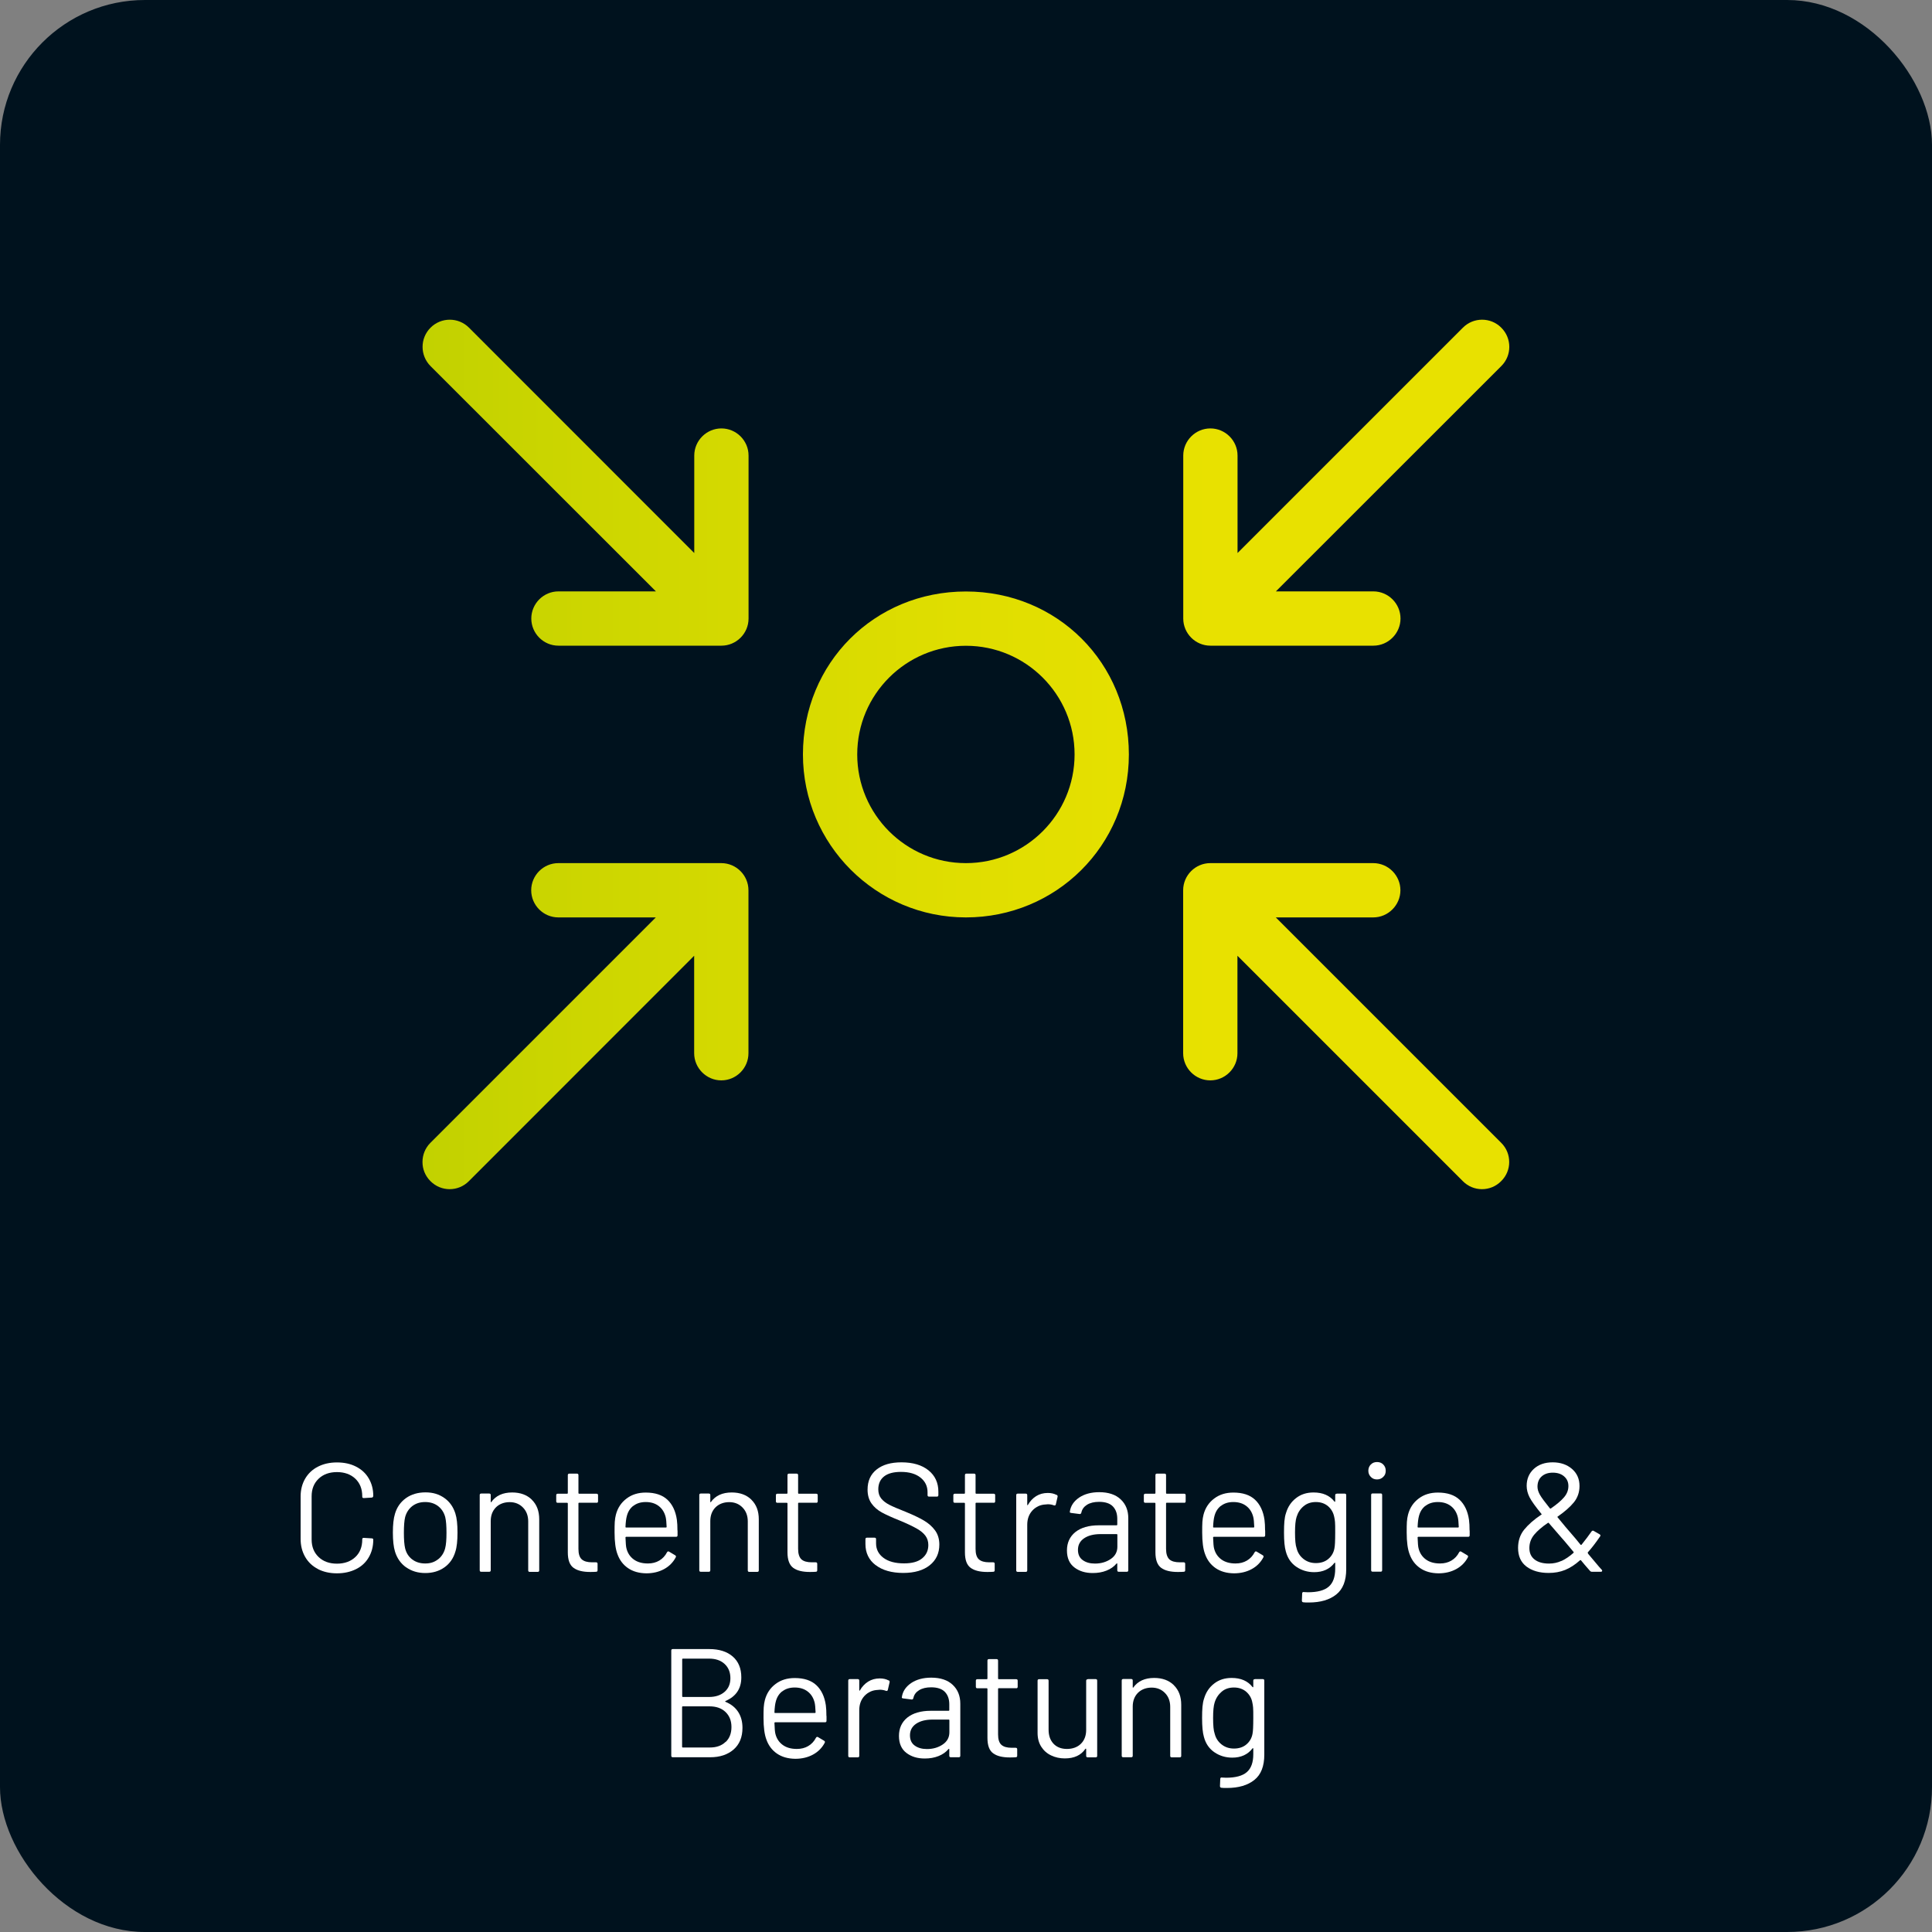<?xml version="1.0" encoding="UTF-8"?><svg id="Ebene_1" xmlns="http://www.w3.org/2000/svg" xmlns:xlink="http://www.w3.org/1999/xlink" viewBox="0 0 200 200"><rect x="0" y="0" width="200" height="200" fill="#808080" stroke="none"/><defs><style>.cls-1{fill:none;}.cls-2{fill:url(#verlauf);}.cls-3{clip-path:url(#clippath);}.cls-4{fill:#00121e;}.cls-5{fill:#fff;}</style><clipPath id="clippath"><path class="cls-1" d="M71.87,57.25v-10.09c0-1.55,1.27-2.81,2.81-2.81s2.81,1.26,2.81,2.81v16.87c0,1.55-1.27,2.81-2.81,2.81h-16.87c-1.55,0-2.81-1.27-2.81-2.81s1.26-2.81,2.81-2.81h10.09l-23.33-23.32c-1.1-1.1-1.1-2.88,0-3.98,1.1-1.1,2.88-1.1,3.98,0l23.32,23.33Zm11.25,20.85c0-9.47,7.4-16.87,16.87-16.87s16.87,7.4,16.87,16.87-7.56,16.87-16.87,16.87-16.87-7.56-16.87-16.87Zm16.87,11.25c6.2,0,11.25-5.04,11.25-11.25s-5.04-11.25-11.25-11.25-11.25,5.04-11.25,11.25,5.04,11.25,11.25,11.25Zm28.12-42.19v10.09l23.33-23.33c1.09-1.1,2.88-1.1,3.97,0,1.11,1.1,1.11,2.88,0,3.98l-23.33,23.32h10.09c1.55,0,2.81,1.27,2.81,2.81s-1.27,2.81-2.81,2.81h-16.87c-1.55,0-2.81-1.27-2.81-2.81v-16.87c0-1.55,1.27-2.81,2.81-2.81s2.81,1.26,2.81,2.81h0Zm-56.25,61.87v-10.09l-23.32,23.33c-1.1,1.11-2.88,1.11-3.98,0-1.1-1.09-1.1-2.88,0-3.97l23.33-23.33h-10.09c-1.55,0-2.81-1.27-2.81-2.81s1.26-2.81,2.81-2.81h16.87c1.55,0,2.81,1.27,2.81,2.81v16.87c0,1.55-1.27,2.81-2.81,2.81s-2.81-1.27-2.81-2.81Zm53.43,2.81c-1.55,0-2.81-1.27-2.81-2.81v-16.87c0-1.55,1.27-2.81,2.81-2.81h16.87c1.55,0,2.81,1.27,2.81,2.81s-1.27,2.81-2.81,2.81h-10.09l23.33,23.33c1.11,1.09,1.11,2.88,0,3.97-1.09,1.11-2.88,1.11-3.97,0l-23.33-23.33v10.09c0,1.55-1.27,2.81-2.81,2.81h0Z"/></clipPath><linearGradient id="verlauf" x1="35" y1="78.1" x2="165" y2="78.1" gradientTransform="matrix(1, 0, 0, 1, 0, 0)" gradientUnits="userSpaceOnUse"><stop offset="0" stop-color="#bccf00"/><stop offset=".2" stop-color="#cdd600"/><stop offset=".5" stop-color="#e0de00"/><stop offset=".7" stop-color="#e8e100"/></linearGradient></defs><rect class="cls-4" width="200" height="200" rx="15" ry="15"/><g><path class="cls-5" d="M32.91,162.42c-.57-.29-1.01-.71-1.32-1.25-.31-.54-.47-1.16-.47-1.86v-4.4c0-.69,.16-1.31,.47-1.84,.31-.53,.75-.95,1.32-1.24s1.22-.44,1.97-.44,1.4,.14,1.97,.43c.57,.29,1.01,.69,1.32,1.22s.47,1.12,.47,1.81c0,.05-.02,.1-.05,.13s-.07,.05-.11,.05l-.82,.05c-.11,0-.16-.05-.16-.14v-.05c0-.76-.24-1.36-.72-1.82-.48-.45-1.12-.68-1.9-.68s-1.42,.23-1.9,.69c-.48,.46-.72,1.06-.72,1.81v4.48c0,.75,.24,1.35,.72,1.81,.48,.46,1.12,.69,1.9,.69s1.42-.23,1.9-.68c.48-.45,.72-1.06,.72-1.82v-.03c0-.1,.05-.14,.16-.14l.82,.05c.11,0,.16,.05,.16,.14,0,.69-.16,1.3-.47,1.83-.31,.53-.75,.94-1.32,1.22s-1.22,.43-1.97,.43-1.4-.15-1.97-.44Z"/><path class="cls-5" d="M42.04,162.25c-.55-.39-.94-.94-1.15-1.63-.15-.49-.22-1.15-.22-1.97s.07-1.47,.22-1.95c.2-.68,.58-1.22,1.14-1.62,.55-.39,1.23-.59,2.02-.59s1.41,.2,1.96,.59c.55,.39,.92,.93,1.13,1.6,.15,.46,.22,1.12,.22,1.97s-.07,1.52-.22,1.97c-.2,.69-.58,1.24-1.13,1.63-.55,.39-1.21,.59-1.98,.59s-1.43-.2-1.98-.59Zm3.3-.82c.36-.28,.61-.66,.74-1.14,.1-.38,.14-.92,.14-1.62s-.04-1.24-.13-1.62c-.13-.48-.38-.86-.74-1.14-.37-.28-.81-.42-1.34-.42s-.96,.14-1.33,.42c-.36,.28-.61,.66-.74,1.14-.09,.37-.13,.91-.13,1.62s.04,1.24,.13,1.62c.12,.48,.36,.86,.73,1.14,.37,.28,.82,.42,1.35,.42s.95-.14,1.31-.42Z"/><path class="cls-5" d="M55.06,155.26c.51,.5,.76,1.17,.76,2.02v5.28c0,.11-.05,.16-.16,.16h-.82c-.11,0-.16-.05-.16-.16v-5.06c0-.59-.18-1.07-.54-1.44-.36-.37-.82-.56-1.38-.56s-1.06,.18-1.42,.54-.54,.84-.54,1.42v5.09c0,.11-.05,.16-.16,.16h-.82c-.11,0-.16-.05-.16-.16v-7.78c0-.11,.05-.16,.16-.16h.82c.11,0,.16,.05,.16,.16v.69s0,.04,.02,.05c.02,.01,.03,0,.04-.02,.47-.66,1.19-.99,2.16-.99,.85,0,1.53,.25,2.04,.75Z"/><path class="cls-5" d="M61.75,155.56h-1.81s-.06,.02-.06,.06v4.72c0,.51,.11,.87,.34,1.08s.59,.31,1.08,.31h.4c.11,0,.16,.05,.16,.16v.66c0,.11-.05,.16-.16,.16-.13,.01-.33,.02-.59,.02-.77,0-1.35-.14-1.74-.43-.4-.29-.59-.82-.59-1.6v-5.07s-.02-.06-.06-.06h-.98c-.11,0-.16-.05-.16-.16v-.62c0-.11,.05-.16,.16-.16h.98s.06-.02,.06-.06v-1.86c0-.11,.05-.16,.16-.16h.78c.11,0,.16,.05,.16,.16v1.86s.02,.06,.06,.06h1.81c.11,0,.16,.05,.16,.16v.62c0,.11-.05,.16-.16,.16Z"/><path class="cls-5" d="M70.14,158.42v.51c0,.11-.05,.16-.16,.16h-5.17s-.06,.02-.06,.06c.02,.59,.05,.96,.1,1.14,.12,.48,.37,.86,.75,1.14s.87,.42,1.47,.42c.45,0,.84-.1,1.18-.3,.34-.2,.61-.49,.8-.86,.06-.1,.14-.12,.22-.06l.62,.37c.09,.05,.11,.13,.06,.22-.27,.51-.67,.92-1.2,1.21s-1.15,.44-1.84,.44c-.76-.01-1.39-.19-1.9-.54-.51-.35-.88-.84-1.1-1.47-.19-.51-.29-1.25-.29-2.21,0-.45,0-.81,.02-1.1,.02-.28,.06-.54,.12-.76,.18-.69,.55-1.25,1.1-1.66,.55-.42,1.21-.62,1.99-.62,.97,0,1.72,.25,2.24,.74,.52,.49,.85,1.18,.98,2.08,.04,.3,.06,.67,.06,1.12Zm-4.58-2.54c-.35,.27-.57,.64-.68,1.1-.06,.22-.11,.59-.13,1.09,0,.04,.02,.06,.06,.06h4.14s.06-.02,.06-.06c-.02-.48-.05-.82-.1-1.02-.12-.48-.35-.86-.71-1.14-.36-.28-.81-.42-1.35-.42s-.96,.14-1.3,.41Z"/><path class="cls-5" d="M77.79,155.26c.51,.5,.76,1.17,.76,2.02v5.28c0,.11-.05,.16-.16,.16h-.82c-.11,0-.16-.05-.16-.16v-5.06c0-.59-.18-1.07-.54-1.44-.36-.37-.82-.56-1.38-.56s-1.06,.18-1.42,.54c-.36,.36-.54,.84-.54,1.42v5.09c0,.11-.05,.16-.16,.16h-.82c-.11,0-.16-.05-.16-.16v-7.78c0-.11,.05-.16,.16-.16h.82c.11,0,.16,.05,.16,.16v.69s0,.04,.02,.05c.02,.01,.03,0,.04-.02,.47-.66,1.19-.99,2.16-.99,.85,0,1.53,.25,2.04,.75Z"/><path class="cls-5" d="M84.49,155.56h-1.81s-.06,.02-.06,.06v4.72c0,.51,.12,.87,.34,1.08,.23,.21,.59,.31,1.08,.31h.4c.11,0,.16,.05,.16,.16v.66c0,.11-.05,.16-.16,.16-.13,.01-.33,.02-.59,.02-.77,0-1.35-.14-1.74-.43s-.59-.82-.59-1.6v-5.07s-.02-.06-.06-.06h-.98c-.11,0-.16-.05-.16-.16v-.62c0-.11,.05-.16,.16-.16h.98s.06-.02,.06-.06v-1.86c0-.11,.05-.16,.16-.16h.78c.11,0,.16,.05,.16,.16v1.86s.02,.06,.06,.06h1.81c.11,0,.16,.05,.16,.16v.62c0,.11-.05,.16-.16,.16Z"/><path class="cls-5" d="M90.64,162.02c-.7-.54-1.05-1.27-1.05-2.18v-.5c0-.11,.05-.16,.16-.16h.78c.11,0,.16,.05,.16,.16v.43c0,.62,.26,1.12,.77,1.5,.51,.38,1.22,.57,2.13,.57,.82,0,1.45-.17,1.87-.52,.43-.35,.64-.81,.64-1.38,0-.37-.1-.69-.3-.96s-.5-.52-.91-.75c-.41-.23-.99-.51-1.74-.82-.8-.32-1.42-.6-1.86-.84-.44-.24-.8-.55-1.07-.93-.27-.38-.41-.86-.41-1.43,0-.9,.31-1.59,.94-2.09s1.48-.74,2.57-.74c1.18,0,2.12,.28,2.8,.83,.68,.55,1.02,1.29,1.02,2.21v.35c0,.11-.05,.16-.16,.16h-.8c-.11,0-.16-.05-.16-.16v-.29c0-.62-.24-1.13-.73-1.52-.49-.39-1.16-.59-2.02-.59-.76,0-1.34,.15-1.74,.46s-.61,.76-.61,1.34c0,.38,.1,.7,.3,.95,.2,.25,.48,.47,.85,.66s.94,.43,1.7,.73c.78,.32,1.41,.62,1.88,.9s.86,.62,1.15,1.02c.29,.4,.44,.89,.44,1.46,0,.9-.33,1.61-.99,2.14-.66,.53-1.58,.8-2.75,.8s-2.16-.27-2.86-.82Z"/><path class="cls-5" d="M102.86,155.56h-1.81s-.06,.02-.06,.06v4.72c0,.51,.11,.87,.34,1.08s.59,.31,1.08,.31h.4c.11,0,.16,.05,.16,.16v.66c0,.11-.05,.16-.16,.16-.13,.01-.33,.02-.59,.02-.77,0-1.35-.14-1.74-.43-.4-.29-.59-.82-.59-1.6v-5.07s-.02-.06-.06-.06h-.98c-.11,0-.16-.05-.16-.16v-.62c0-.11,.05-.16,.16-.16h.98s.06-.02,.06-.06v-1.86c0-.11,.05-.16,.16-.16h.78c.11,0,.16,.05,.16,.16v1.86s.02,.06,.06,.06h1.81c.11,0,.16,.05,.16,.16v.62c0,.11-.05,.16-.16,.16Z"/><path class="cls-5" d="M109.38,154.74c.08,.04,.12,.11,.1,.21l-.18,.78c-.03,.11-.1,.14-.21,.1-.18-.07-.39-.11-.62-.11l-.21,.02c-.55,.02-1.01,.23-1.38,.62-.36,.39-.54,.88-.54,1.48v4.72c0,.11-.05,.16-.16,.16h-.82c-.11,0-.16-.05-.16-.16v-7.78c0-.11,.05-.16,.16-.16h.82c.11,0,.16,.05,.16,.16v.98s0,.05,.02,.06c.02,0,.03,0,.04-.02,.22-.39,.51-.7,.86-.92s.75-.33,1.21-.33c.35,0,.66,.07,.91,.21Z"/><path class="cls-5" d="M116.02,155.22c.52,.49,.78,1.14,.78,1.95v5.38c0,.11-.05,.16-.16,.16h-.82c-.11,0-.16-.05-.16-.16v-.66s0-.04-.02-.05c-.02,0-.04,0-.06,.02-.27,.32-.61,.56-1.04,.73-.43,.17-.9,.25-1.42,.25-.76,0-1.39-.19-1.9-.58s-.77-.97-.77-1.76,.29-1.43,.87-1.9c.58-.46,1.39-.7,2.42-.7h1.86s.06-.02,.06-.06v-.61c0-.54-.15-.97-.46-1.29-.3-.31-.78-.47-1.42-.47-.51,0-.93,.1-1.25,.3-.32,.2-.52,.47-.59,.82-.03,.11-.1,.16-.19,.14l-.86-.11c-.12-.02-.17-.06-.14-.13,.08-.6,.41-1.08,.96-1.46,.55-.37,1.25-.56,2.08-.56,.96,0,1.7,.25,2.22,.74Zm-1.04,6.17c.46-.31,.69-.74,.69-1.27v-1.25s-.02-.06-.06-.06h-1.68c-.7,0-1.27,.14-1.7,.43s-.64,.69-.64,1.2c0,.47,.16,.82,.49,1.06s.75,.36,1.27,.36c.63,0,1.17-.16,1.63-.47Z"/><path class="cls-5" d="M122.58,155.56h-1.81s-.06,.02-.06,.06v4.72c0,.51,.12,.87,.34,1.08,.23,.21,.59,.31,1.08,.31h.4c.11,0,.16,.05,.16,.16v.66c0,.11-.05,.16-.16,.16-.13,.01-.33,.02-.59,.02-.77,0-1.35-.14-1.74-.43s-.59-.82-.59-1.6v-5.07s-.02-.06-.06-.06h-.98c-.11,0-.16-.05-.16-.16v-.62c0-.11,.05-.16,.16-.16h.98s.06-.02,.06-.06v-1.86c0-.11,.05-.16,.16-.16h.78c.11,0,.16,.05,.16,.16v1.86s.02,.06,.06,.06h1.81c.11,0,.16,.05,.16,.16v.62c0,.11-.05,.16-.16,.16Z"/><path class="cls-5" d="M130.97,158.42v.51c0,.11-.05,.16-.16,.16h-5.17s-.06,.02-.06,.06c.02,.59,.05,.96,.1,1.14,.12,.48,.37,.86,.75,1.14,.38,.28,.88,.42,1.47,.42,.45,0,.84-.1,1.18-.3,.34-.2,.61-.49,.8-.86,.06-.1,.14-.12,.22-.06l.62,.37c.08,.05,.11,.13,.06,.22-.27,.51-.67,.92-1.2,1.21-.53,.29-1.15,.44-1.84,.44-.76-.01-1.39-.19-1.9-.54-.51-.35-.88-.84-1.1-1.47-.19-.51-.29-1.25-.29-2.21,0-.45,0-.81,.02-1.1,.02-.28,.06-.54,.12-.76,.18-.69,.55-1.25,1.1-1.66,.55-.42,1.21-.62,1.99-.62,.97,0,1.72,.25,2.24,.74,.52,.49,.85,1.18,.98,2.08,.04,.3,.06,.67,.06,1.12Zm-4.58-2.54c-.35,.27-.57,.64-.68,1.1-.06,.22-.11,.59-.13,1.09,0,.04,.02,.06,.06,.06h4.14s.06-.02,.06-.06c-.02-.48-.05-.82-.1-1.02-.12-.48-.35-.86-.71-1.14-.36-.28-.81-.42-1.35-.42s-.96,.14-1.3,.41Z"/><path class="cls-5" d="M138.38,154.62h.82c.11,0,.16,.05,.16,.16v7.66c0,1.2-.34,2.07-1.03,2.62-.69,.55-1.63,.83-2.84,.83-.25,0-.43,0-.56-.02-.11-.01-.16-.07-.16-.18l.03-.74c0-.05,.02-.09,.05-.12s.07-.03,.11-.02l.43,.02c.99,0,1.71-.19,2.16-.58s.67-1.01,.67-1.85v-.59s0-.03-.02-.04c-.02,0-.04,0-.06,.02-.49,.64-1.19,.96-2.1,.96-.69,0-1.31-.19-1.85-.56-.54-.37-.9-.9-1.08-1.58-.13-.44-.19-1.09-.19-1.95,0-.47,.01-.86,.04-1.18,.03-.32,.08-.61,.17-.86,.19-.64,.54-1.16,1.04-1.54,.5-.39,1.1-.58,1.81-.58,.95,0,1.67,.31,2.16,.94,.02,.02,.04,.03,.06,.02,.02-.01,.02-.03,.02-.05v-.62c0-.11,.05-.16,.16-.16Zm-.18,5.06c.01-.23,.02-.58,.02-1.02,0-.54,0-.91-.02-1.1s-.04-.36-.08-.52c-.09-.45-.3-.82-.63-1.11-.34-.29-.76-.44-1.27-.44s-.92,.14-1.27,.43-.59,.66-.73,1.12c-.11,.34-.16,.87-.16,1.6,0,.78,.05,1.32,.16,1.62,.11,.45,.34,.82,.7,1.11,.36,.29,.79,.44,1.3,.44s.95-.14,1.29-.43,.55-.66,.63-1.1c.03-.16,.05-.36,.06-.59Z"/><path class="cls-5" d="M141.91,152.89c-.17-.17-.26-.38-.26-.64s.09-.48,.26-.65c.17-.17,.38-.25,.64-.25s.47,.08,.64,.25c.17,.17,.26,.38,.26,.65s-.08,.47-.26,.64c-.17,.17-.38,.26-.64,.26s-.47-.08-.64-.26Zm.03,9.65v-7.78c0-.11,.05-.16,.16-.16h.82c.11,0,.16,.05,.16,.16v7.78c0,.11-.05,.16-.16,.16h-.82c-.11,0-.16-.05-.16-.16Z"/><path class="cls-5" d="M152.14,158.42v.51c0,.11-.05,.16-.16,.16h-5.17s-.06,.02-.06,.06c.02,.59,.05,.96,.1,1.14,.12,.48,.37,.86,.75,1.14s.87,.42,1.47,.42c.45,0,.84-.1,1.18-.3,.34-.2,.61-.49,.8-.86,.06-.1,.14-.12,.22-.06l.62,.37c.09,.05,.11,.13,.06,.22-.27,.51-.67,.92-1.2,1.21s-1.15,.44-1.84,.44c-.76-.01-1.39-.19-1.9-.54-.51-.35-.88-.84-1.1-1.47-.19-.51-.29-1.25-.29-2.21,0-.45,0-.81,.02-1.1,.02-.28,.06-.54,.12-.76,.18-.69,.55-1.25,1.1-1.66,.55-.42,1.21-.62,1.99-.62,.97,0,1.72,.25,2.24,.74,.52,.49,.85,1.18,.98,2.08,.04,.3,.06,.67,.06,1.12Zm-4.58-2.54c-.35,.27-.57,.64-.68,1.1-.06,.22-.11,.59-.13,1.09,0,.04,.02,.06,.06,.06h4.14s.06-.02,.06-.06c-.02-.48-.05-.82-.1-1.02-.12-.48-.35-.86-.71-1.14-.36-.28-.81-.42-1.35-.42s-.96,.14-1.3,.41Z"/><path class="cls-5" d="M165.85,162.62s-.01,.04-.03,.06-.05,.03-.1,.03h-.94c-.06,0-.13-.03-.19-.1-.41-.46-.71-.82-.93-1.09-.03-.03-.06-.03-.1,0-.51,.46-1.03,.79-1.54,1-.52,.21-1.09,.31-1.7,.31-.95,0-1.71-.22-2.3-.66-.58-.44-.87-1.08-.87-1.93,0-.74,.21-1.37,.63-1.89,.42-.52,1.01-1.04,1.77-1.55,.05-.02,.06-.05,.02-.08-.62-.76-1.03-1.33-1.23-1.72-.2-.39-.3-.79-.3-1.19,0-.71,.25-1.3,.74-1.75,.49-.45,1.14-.68,1.95-.68s1.48,.23,2,.68c.52,.45,.78,1.04,.78,1.77,0,.65-.2,1.22-.59,1.7-.39,.48-.95,.96-1.66,1.46-.04,.01-.05,.04-.02,.08,.49,.61,1.1,1.33,1.84,2.18,.27,.33,.45,.55,.54,.66,.03,.03,.06,.03,.1,0,.42-.52,.76-.98,1.04-1.38,.06-.08,.14-.1,.22-.05l.61,.35c.1,.06,.11,.14,.05,.22-.45,.66-.88,1.22-1.28,1.66v.03s.02,.07,.06,.13c-.04-.05,.33,.39,1.12,1.33l.29,.32s.03,.05,.03,.1Zm-4.2-1.03c.41-.19,.82-.47,1.24-.84,.03-.03,.03-.06,0-.1l-.56-.67c-.29-.35-.51-.61-.66-.77l-1.34-1.55s-.04-.04-.08-.02c-.62,.42-1.1,.83-1.43,1.23s-.5,.86-.5,1.38,.18,.91,.54,1.19c.36,.28,.86,.42,1.49,.42,.46,0,.89-.09,1.3-.28Zm-2.06-8.75c-.29,.26-.43,.62-.43,1.06,0,.26,.08,.53,.24,.82s.51,.76,1.04,1.42c.03,.03,.06,.04,.1,.02,.59-.41,1.04-.78,1.35-1.14,.31-.35,.47-.75,.47-1.18s-.15-.75-.45-1.01-.69-.38-1.17-.38-.86,.13-1.15,.39Z"/><path class="cls-5" d="M75.1,176.17c.58,.24,1.01,.58,1.31,1.04,.3,.46,.45,1.01,.45,1.66,0,.96-.31,1.71-.92,2.24s-1.42,.8-2.42,.8h-3.87c-.11,0-.16-.05-.16-.16v-10.88c0-.11,.05-.16,.16-.16h3.76c1.04,0,1.85,.26,2.44,.77,.59,.51,.89,1.23,.89,2.16,0,.59-.14,1.09-.42,1.5-.28,.41-.69,.72-1.21,.94-.05,.03-.05,.06,0,.1Zm-4.48-4.4v3.84s.02,.06,.06,.06h2.72c.67,0,1.21-.18,1.61-.53,.4-.35,.6-.82,.6-1.41,0-.62-.2-1.11-.6-1.48s-.94-.55-1.61-.55h-2.72s-.06,.02-.06,.06Zm4.5,8.56c.4-.38,.6-.9,.6-1.55s-.21-1.17-.62-1.56c-.41-.39-.96-.58-1.66-.58h-2.77s-.06,.02-.06,.06v4.14s.02,.06,.06,.06h2.83c.67,0,1.21-.19,1.61-.58Z"/><path class="cls-5" d="M85.56,177.62v.51c0,.11-.05,.16-.16,.16h-5.17s-.06,.02-.06,.06c.02,.59,.05,.96,.1,1.14,.12,.48,.37,.86,.75,1.14s.87,.42,1.47,.42c.45,0,.84-.1,1.18-.3,.34-.2,.61-.49,.8-.86,.06-.1,.14-.12,.22-.06l.62,.37c.09,.05,.11,.13,.06,.22-.27,.51-.67,.92-1.2,1.21s-1.15,.44-1.84,.44c-.76-.01-1.39-.19-1.9-.54-.51-.35-.88-.84-1.1-1.47-.19-.51-.29-1.25-.29-2.21,0-.45,0-.81,.02-1.1,.02-.28,.06-.54,.12-.76,.18-.69,.55-1.25,1.1-1.66,.55-.42,1.21-.62,1.99-.62,.97,0,1.72,.25,2.24,.74,.52,.49,.85,1.18,.98,2.08,.04,.3,.06,.67,.06,1.12Zm-4.58-2.54c-.35,.27-.57,.64-.68,1.1-.06,.22-.11,.59-.13,1.09,0,.04,.02,.06,.06,.06h4.14s.06-.02,.06-.06c-.02-.48-.05-.82-.1-1.02-.12-.48-.35-.86-.71-1.14-.36-.28-.81-.42-1.35-.42s-.96,.14-1.3,.41Z"/><path class="cls-5" d="M91.99,173.94c.08,.04,.12,.11,.1,.21l-.18,.78c-.03,.11-.1,.14-.21,.1-.18-.07-.39-.11-.62-.11l-.21,.02c-.55,.02-1.01,.23-1.38,.62-.36,.39-.54,.88-.54,1.48v4.72c0,.11-.05,.16-.16,.16h-.82c-.11,0-.16-.05-.16-.16v-7.78c0-.11,.05-.16,.16-.16h.82c.11,0,.16,.05,.16,.16v.98s0,.05,.02,.06c.02,0,.03,0,.04-.02,.22-.39,.51-.7,.86-.92s.75-.33,1.21-.33c.35,0,.66,.07,.91,.21Z"/><path class="cls-5" d="M98.63,174.42c.52,.49,.78,1.14,.78,1.95v5.38c0,.11-.05,.16-.16,.16h-.82c-.11,0-.16-.05-.16-.16v-.66s0-.04-.02-.05c-.02,0-.04,0-.06,.02-.27,.32-.61,.56-1.04,.73-.43,.17-.9,.25-1.42,.25-.76,0-1.39-.19-1.9-.58s-.77-.97-.77-1.76,.29-1.43,.87-1.9c.58-.46,1.39-.7,2.42-.7h1.86s.06-.02,.06-.06v-.61c0-.54-.15-.97-.46-1.29-.3-.31-.78-.47-1.42-.47-.51,0-.93,.1-1.25,.3-.32,.2-.52,.47-.59,.82-.03,.11-.1,.16-.19,.14l-.86-.11c-.12-.02-.17-.06-.14-.13,.08-.6,.41-1.08,.96-1.46,.55-.37,1.25-.56,2.08-.56,.96,0,1.7,.25,2.22,.74Zm-1.04,6.17c.46-.31,.69-.74,.69-1.27v-1.25s-.02-.06-.06-.06h-1.68c-.7,0-1.27,.14-1.7,.43s-.64,.69-.64,1.2c0,.47,.16,.82,.49,1.06s.75,.36,1.27,.36c.63,0,1.17-.16,1.63-.47Z"/><path class="cls-5" d="M105.19,174.76h-1.81s-.06,.02-.06,.06v4.72c0,.51,.11,.87,.34,1.08s.59,.31,1.08,.31h.4c.11,0,.16,.05,.16,.16v.66c0,.11-.05,.16-.16,.16-.13,.01-.33,.02-.59,.02-.77,0-1.35-.14-1.74-.43-.4-.29-.59-.82-.59-1.6v-5.07s-.02-.06-.06-.06h-.98c-.11,0-.16-.05-.16-.16v-.62c0-.11,.05-.16,.16-.16h.98s.06-.02,.06-.06v-1.86c0-.11,.05-.16,.16-.16h.78c.11,0,.16,.05,.16,.16v1.86s.02,.06,.06,.06h1.81c.11,0,.16,.05,.16,.16v.62c0,.11-.05,.16-.16,.16Z"/><path class="cls-5" d="M112.6,173.82h.82c.11,0,.16,.05,.16,.16v7.78c0,.11-.05,.16-.16,.16h-.82c-.11,0-.16-.05-.16-.16v-.69s-.01-.04-.03-.05c-.02,0-.04,0-.05,.02-.45,.66-1.16,.99-2.13,.99-.51,0-.98-.1-1.42-.31s-.77-.51-1.02-.9c-.25-.39-.38-.87-.38-1.42v-5.41c0-.11,.05-.16,.16-.16h.82c.11,0,.16,.05,.16,.16v5.07c0,.61,.17,1.09,.51,1.45,.34,.36,.81,.54,1.39,.54s1.09-.18,1.45-.54,.54-.84,.54-1.44v-5.07c0-.11,.05-.16,.16-.16Z"/><path class="cls-5" d="M121.52,174.46c.51,.5,.76,1.17,.76,2.02v5.28c0,.11-.05,.16-.16,.16h-.82c-.11,0-.16-.05-.16-.16v-5.06c0-.59-.18-1.07-.54-1.44-.36-.37-.82-.56-1.38-.56s-1.06,.18-1.42,.54c-.36,.36-.54,.84-.54,1.42v5.09c0,.11-.05,.16-.16,.16h-.82c-.11,0-.16-.05-.16-.16v-7.78c0-.11,.05-.16,.16-.16h.82c.11,0,.16,.05,.16,.16v.69s0,.04,.02,.05c.02,.01,.03,0,.04-.02,.47-.66,1.19-.99,2.16-.99,.85,0,1.53,.25,2.04,.75Z"/><path class="cls-5" d="M129.9,173.82h.82c.11,0,.16,.05,.16,.16v7.66c0,1.2-.34,2.07-1.03,2.62-.69,.55-1.63,.83-2.84,.83-.25,0-.43,0-.56-.02-.11-.01-.16-.07-.16-.18l.03-.74c0-.05,.02-.09,.05-.12s.07-.03,.11-.02l.43,.02c.99,0,1.71-.19,2.16-.58,.45-.39,.67-1.01,.67-1.85v-.59s0-.03-.02-.04c-.02,0-.03,0-.06,.02-.49,.64-1.19,.96-2.1,.96-.69,0-1.31-.19-1.85-.56-.54-.37-.9-.9-1.08-1.58-.13-.44-.19-1.09-.19-1.95,0-.47,.01-.86,.04-1.18,.03-.32,.08-.61,.17-.86,.19-.64,.54-1.16,1.04-1.54,.5-.39,1.1-.58,1.81-.58,.95,0,1.67,.31,2.16,.94,.02,.02,.04,.03,.06,.02,.02-.01,.02-.03,.02-.05v-.62c0-.11,.05-.16,.16-.16Zm-.18,5.06c.01-.23,.02-.58,.02-1.02,0-.54,0-.91-.02-1.1s-.04-.36-.08-.52c-.08-.45-.3-.82-.63-1.11-.34-.29-.76-.44-1.27-.44s-.93,.14-1.27,.43-.59,.66-.73,1.12c-.11,.34-.16,.87-.16,1.6,0,.78,.05,1.32,.16,1.62,.11,.45,.34,.82,.7,1.11,.36,.29,.79,.44,1.3,.44s.95-.14,1.29-.43,.55-.66,.63-1.1c.03-.16,.05-.36,.06-.59Z"/></g><g class="cls-3"><rect class="cls-2" x="35" y="13.1" width="130" height="130"/></g></svg>